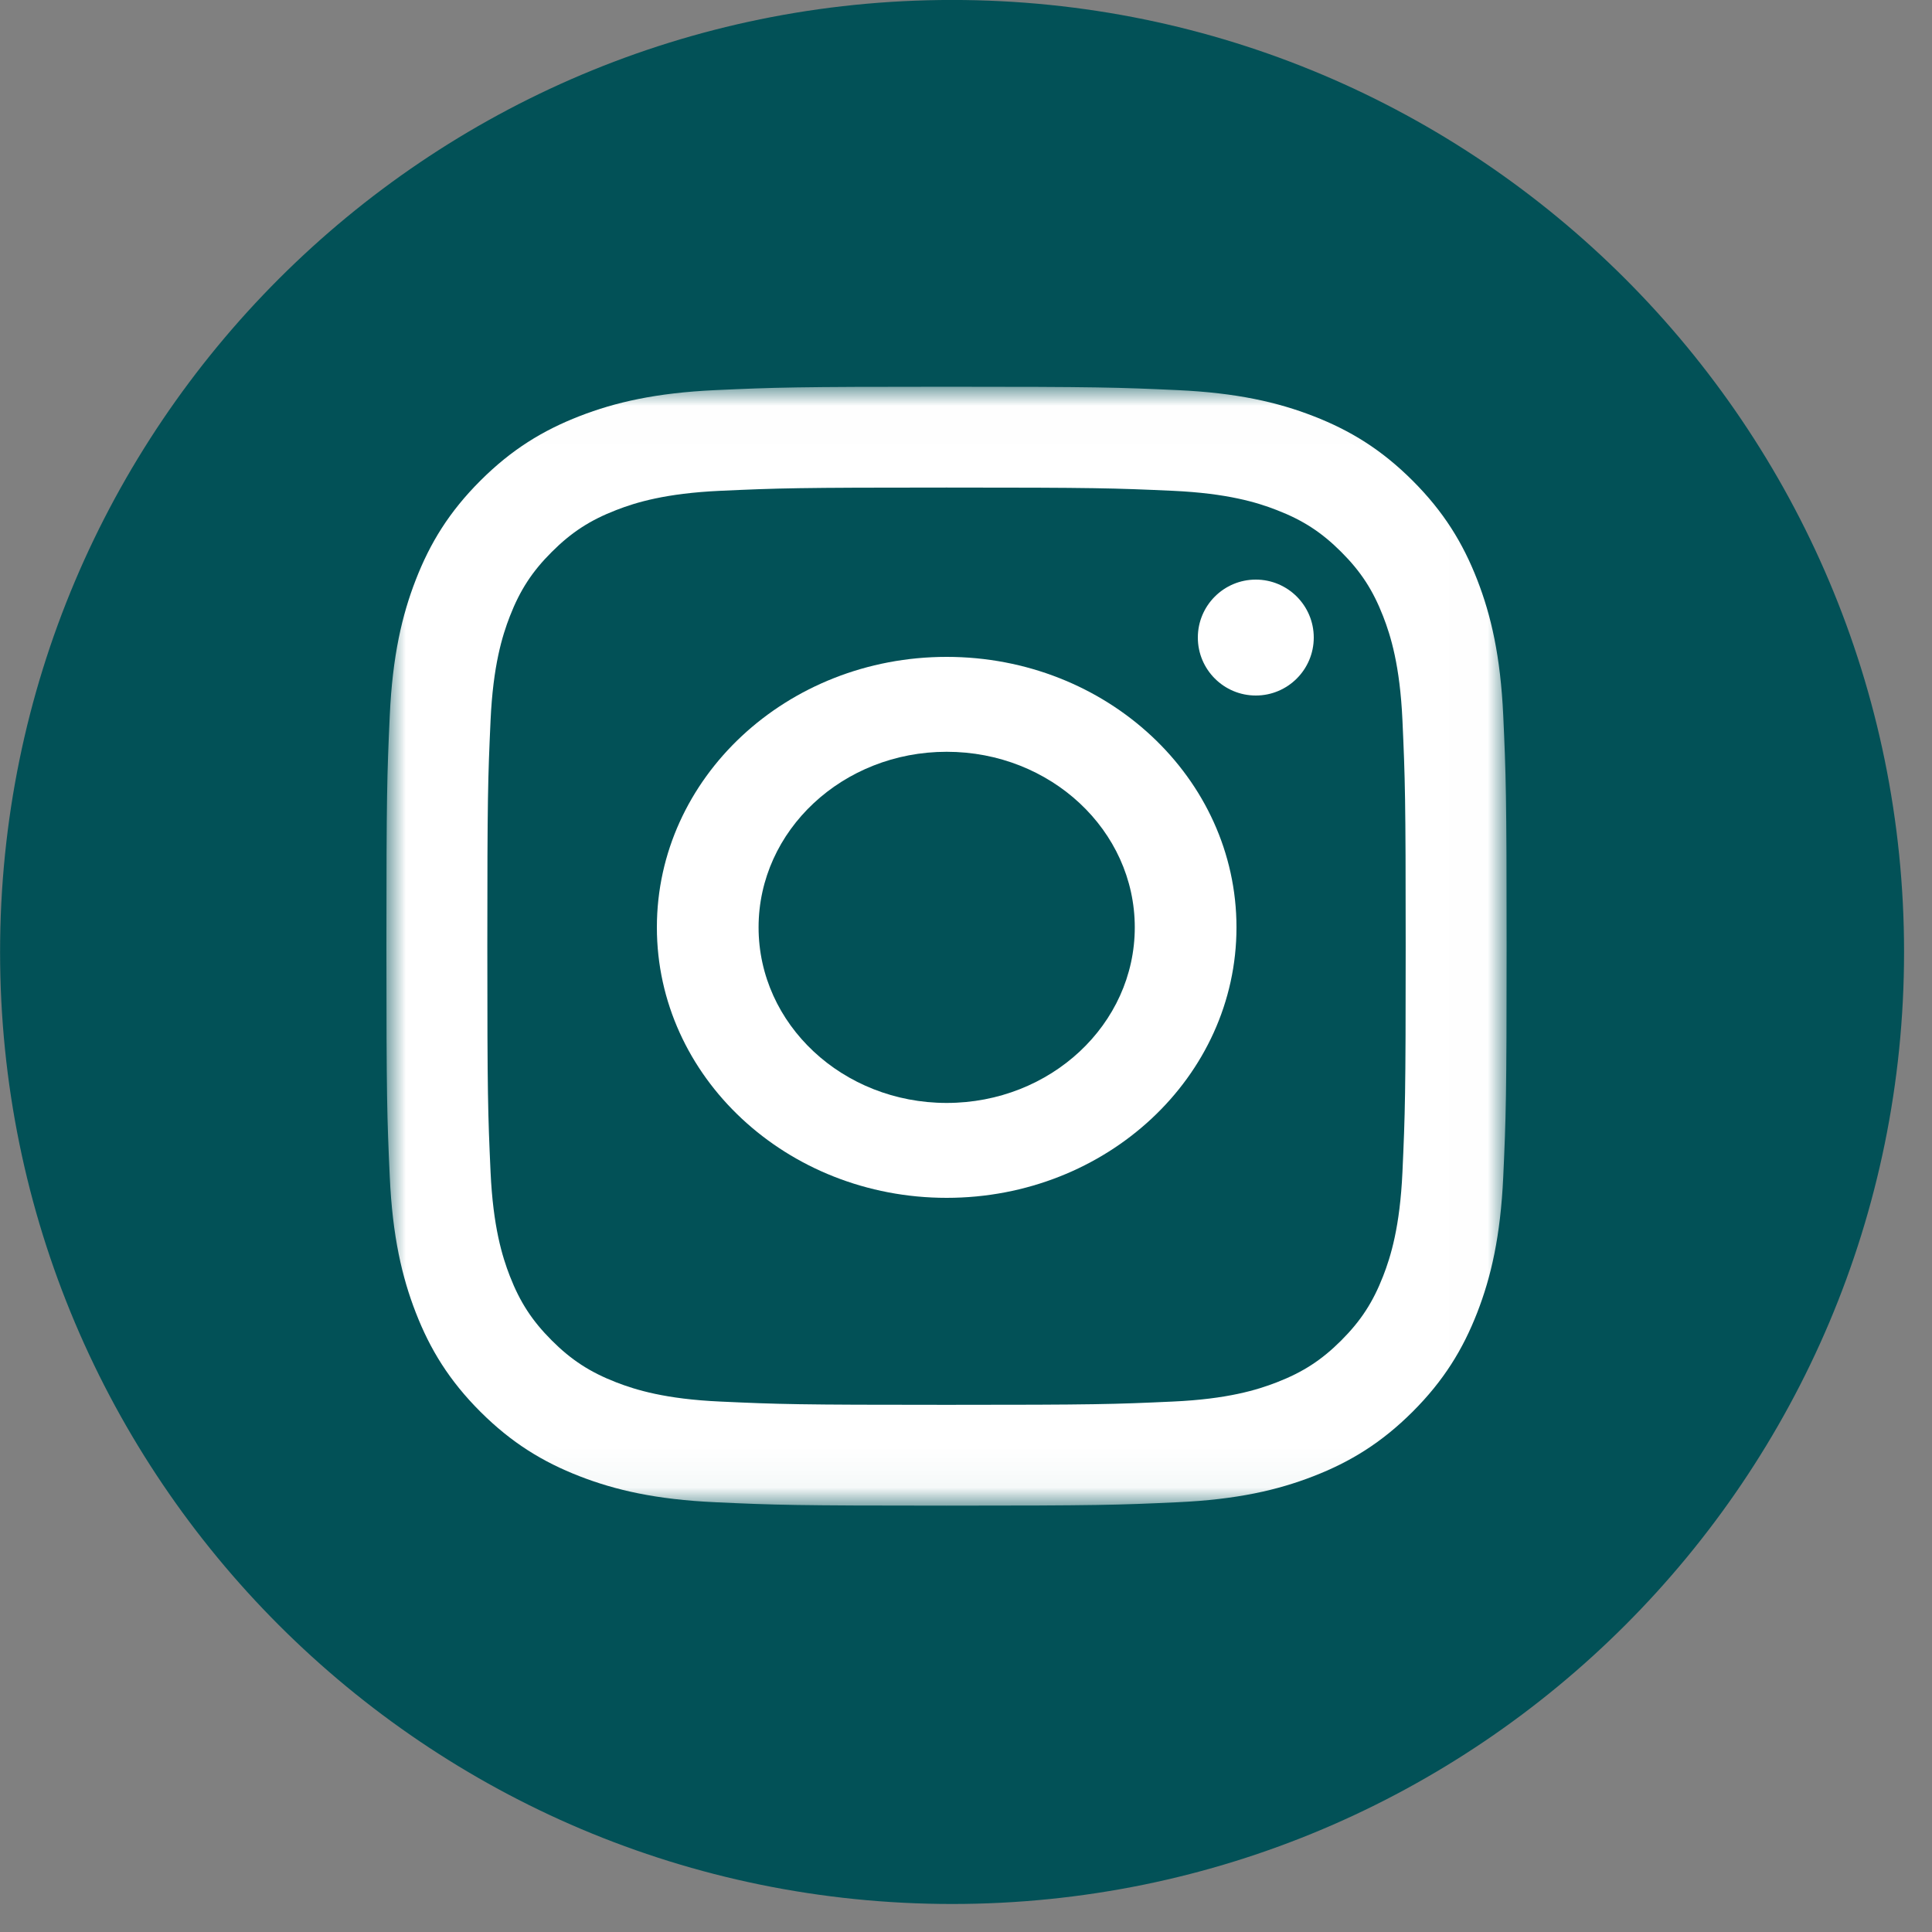 <?xml version="1.0" encoding="UTF-8"?>
<svg width="50px" height="50px" viewBox="0 0 50 50" version="1.1" xmlns="http://www.w3.org/2000/svg" xmlns:xlink="http://www.w3.org/1999/xlink">
    <rect x="0" y="0" width="50" height="50" fill="#808080" stroke="none"/>
    <!-- Generator: Sketch 61 (89581) - https://sketch.com -->
    <title>Group 4</title>
    <desc>Created with Sketch.</desc>
    <defs>
        <polygon id="path-1" points="0 0.009 28.991 0.009 28.991 28.962 0 28.962"></polygon>
    </defs>
    <g id="Page-1" stroke="none" stroke-width="1" fill="none" fill-rule="evenodd">
        <g id="Artboard" transform="translate(-637, -550)">
            <g id="Group-4" transform="translate(637, 550)">
                <g id="Facebook" fill="#025157">
                    <path d="M49.277,24.637 C49.277,38.244 38.246,49.275 24.64,49.275 C11.03,49.275 0.002,38.244 0.002,24.637 C0.002,11.031 11.03,-0.001 24.64,-0.001 C38.246,-0.001 49.277,11.031 49.277,24.637" id="Fill-1"></path>
                </g>
                <g id="glyph-logo_May2016" transform="translate(10, 10)">
                    <g id="Group-3">
                        <mask id="mask-2" fill="white">
                            <use xlink:href="#path-1"></use>
                        </mask>
                        <g id="Clip-2"></g>
                        <path d="M14.495,0.009 C10.559,0.009 10.065,0.026 8.519,0.096 C6.976,0.167 5.922,0.411 5,0.769 C4.047,1.139 3.239,1.634 2.433,2.439 C1.627,3.244 1.131,4.051 0.761,5.004 C0.403,5.924 0.158,6.977 0.087,8.518 C0.017,10.062 0,10.555 0,14.487 C0,18.419 0.017,18.912 0.087,20.457 C0.158,21.998 0.403,23.05 0.761,23.971 C1.131,24.923 1.627,25.731 2.433,26.536 C3.239,27.34 4.047,27.835 5,28.205 C5.922,28.563 6.976,28.808 8.519,28.878 C10.065,28.949 10.559,28.966 14.495,28.966 C18.432,28.966 18.926,28.949 20.472,28.878 C22.015,28.808 23.068,28.563 23.99,28.205 C24.944,27.835 25.752,27.34 26.558,26.536 C27.364,25.731 27.859,24.923 28.23,23.971 C28.588,23.05 28.833,21.998 28.904,20.457 C28.974,18.912 28.991,18.419 28.991,14.487 C28.991,10.555 28.974,10.062 28.904,8.518 C28.833,6.977 28.588,5.924 28.23,5.004 C27.859,4.051 27.364,3.244 26.558,2.439 C25.752,1.634 24.944,1.139 23.99,0.769 C23.068,0.411 22.015,0.167 20.472,0.096 C18.926,0.026 18.432,0.009 14.495,0.009 Z M14.495,2.618 C18.366,2.618 18.824,2.633 20.353,2.702 C21.766,2.767 22.534,3.002 23.044,3.201 C23.721,3.463 24.204,3.777 24.711,4.284 C25.218,4.79 25.532,5.273 25.795,5.949 C25.994,6.459 26.23,7.225 26.295,8.637 C26.364,10.164 26.379,10.621 26.379,14.487 C26.379,18.353 26.364,18.811 26.295,20.338 C26.23,21.749 25.994,22.516 25.795,23.026 C25.532,23.702 25.218,24.184 24.711,24.691 C24.204,25.198 23.721,25.511 23.044,25.774 C22.534,25.972 21.766,26.208 20.353,26.272 C18.825,26.342 18.366,26.357 14.495,26.357 C10.625,26.357 10.166,26.342 8.638,26.272 C7.225,26.208 6.457,25.972 5.946,25.774 C5.27,25.511 4.787,25.198 4.28,24.691 C3.773,24.184 3.458,23.702 3.195,23.026 C2.997,22.516 2.761,21.749 2.696,20.338 C2.627,18.811 2.612,18.353 2.612,14.487 C2.612,10.621 2.627,10.164 2.696,8.637 C2.761,7.225 2.997,6.459 3.195,5.949 C3.458,5.273 3.772,4.79 4.28,4.284 C4.787,3.777 5.27,3.463 5.946,3.201 C6.457,3.002 7.225,2.767 8.638,2.702 C10.167,2.633 10.625,2.618 14.495,2.618 L14.495,2.618 Z" id="Fill-1" fill="#FFFFFF" mask="url(#mask-2)"></path>
                    </g>
                    <path d="M14.5,18.544 C11.811,18.544 9.632,16.51 9.632,14 C9.632,11.49 11.811,9.456 14.5,9.456 C17.189,9.456 19.368,11.49 19.368,14 C19.368,16.51 17.189,18.544 14.5,18.544 Z M7,14 C7,17.866 10.358,21 14.5,21 C18.642,21 22,17.866 22,14 C22,10.134 18.642,7 14.5,7 C10.358,7 7,10.134 7,14 Z" id="Fill-4" fill="#FFFFFF"></path>
                    <path d="M24,6.5 C24,7.328 23.328,8 22.5,8 C21.672,8 21,7.328 21,6.5 C21,5.672 21.672,5 22.5,5 C23.328,5 24,5.672 24,6.5" id="Fill-5" fill="#FFFFFF"></path>
                </g>
            </g>
        </g>
    </g>
</svg>